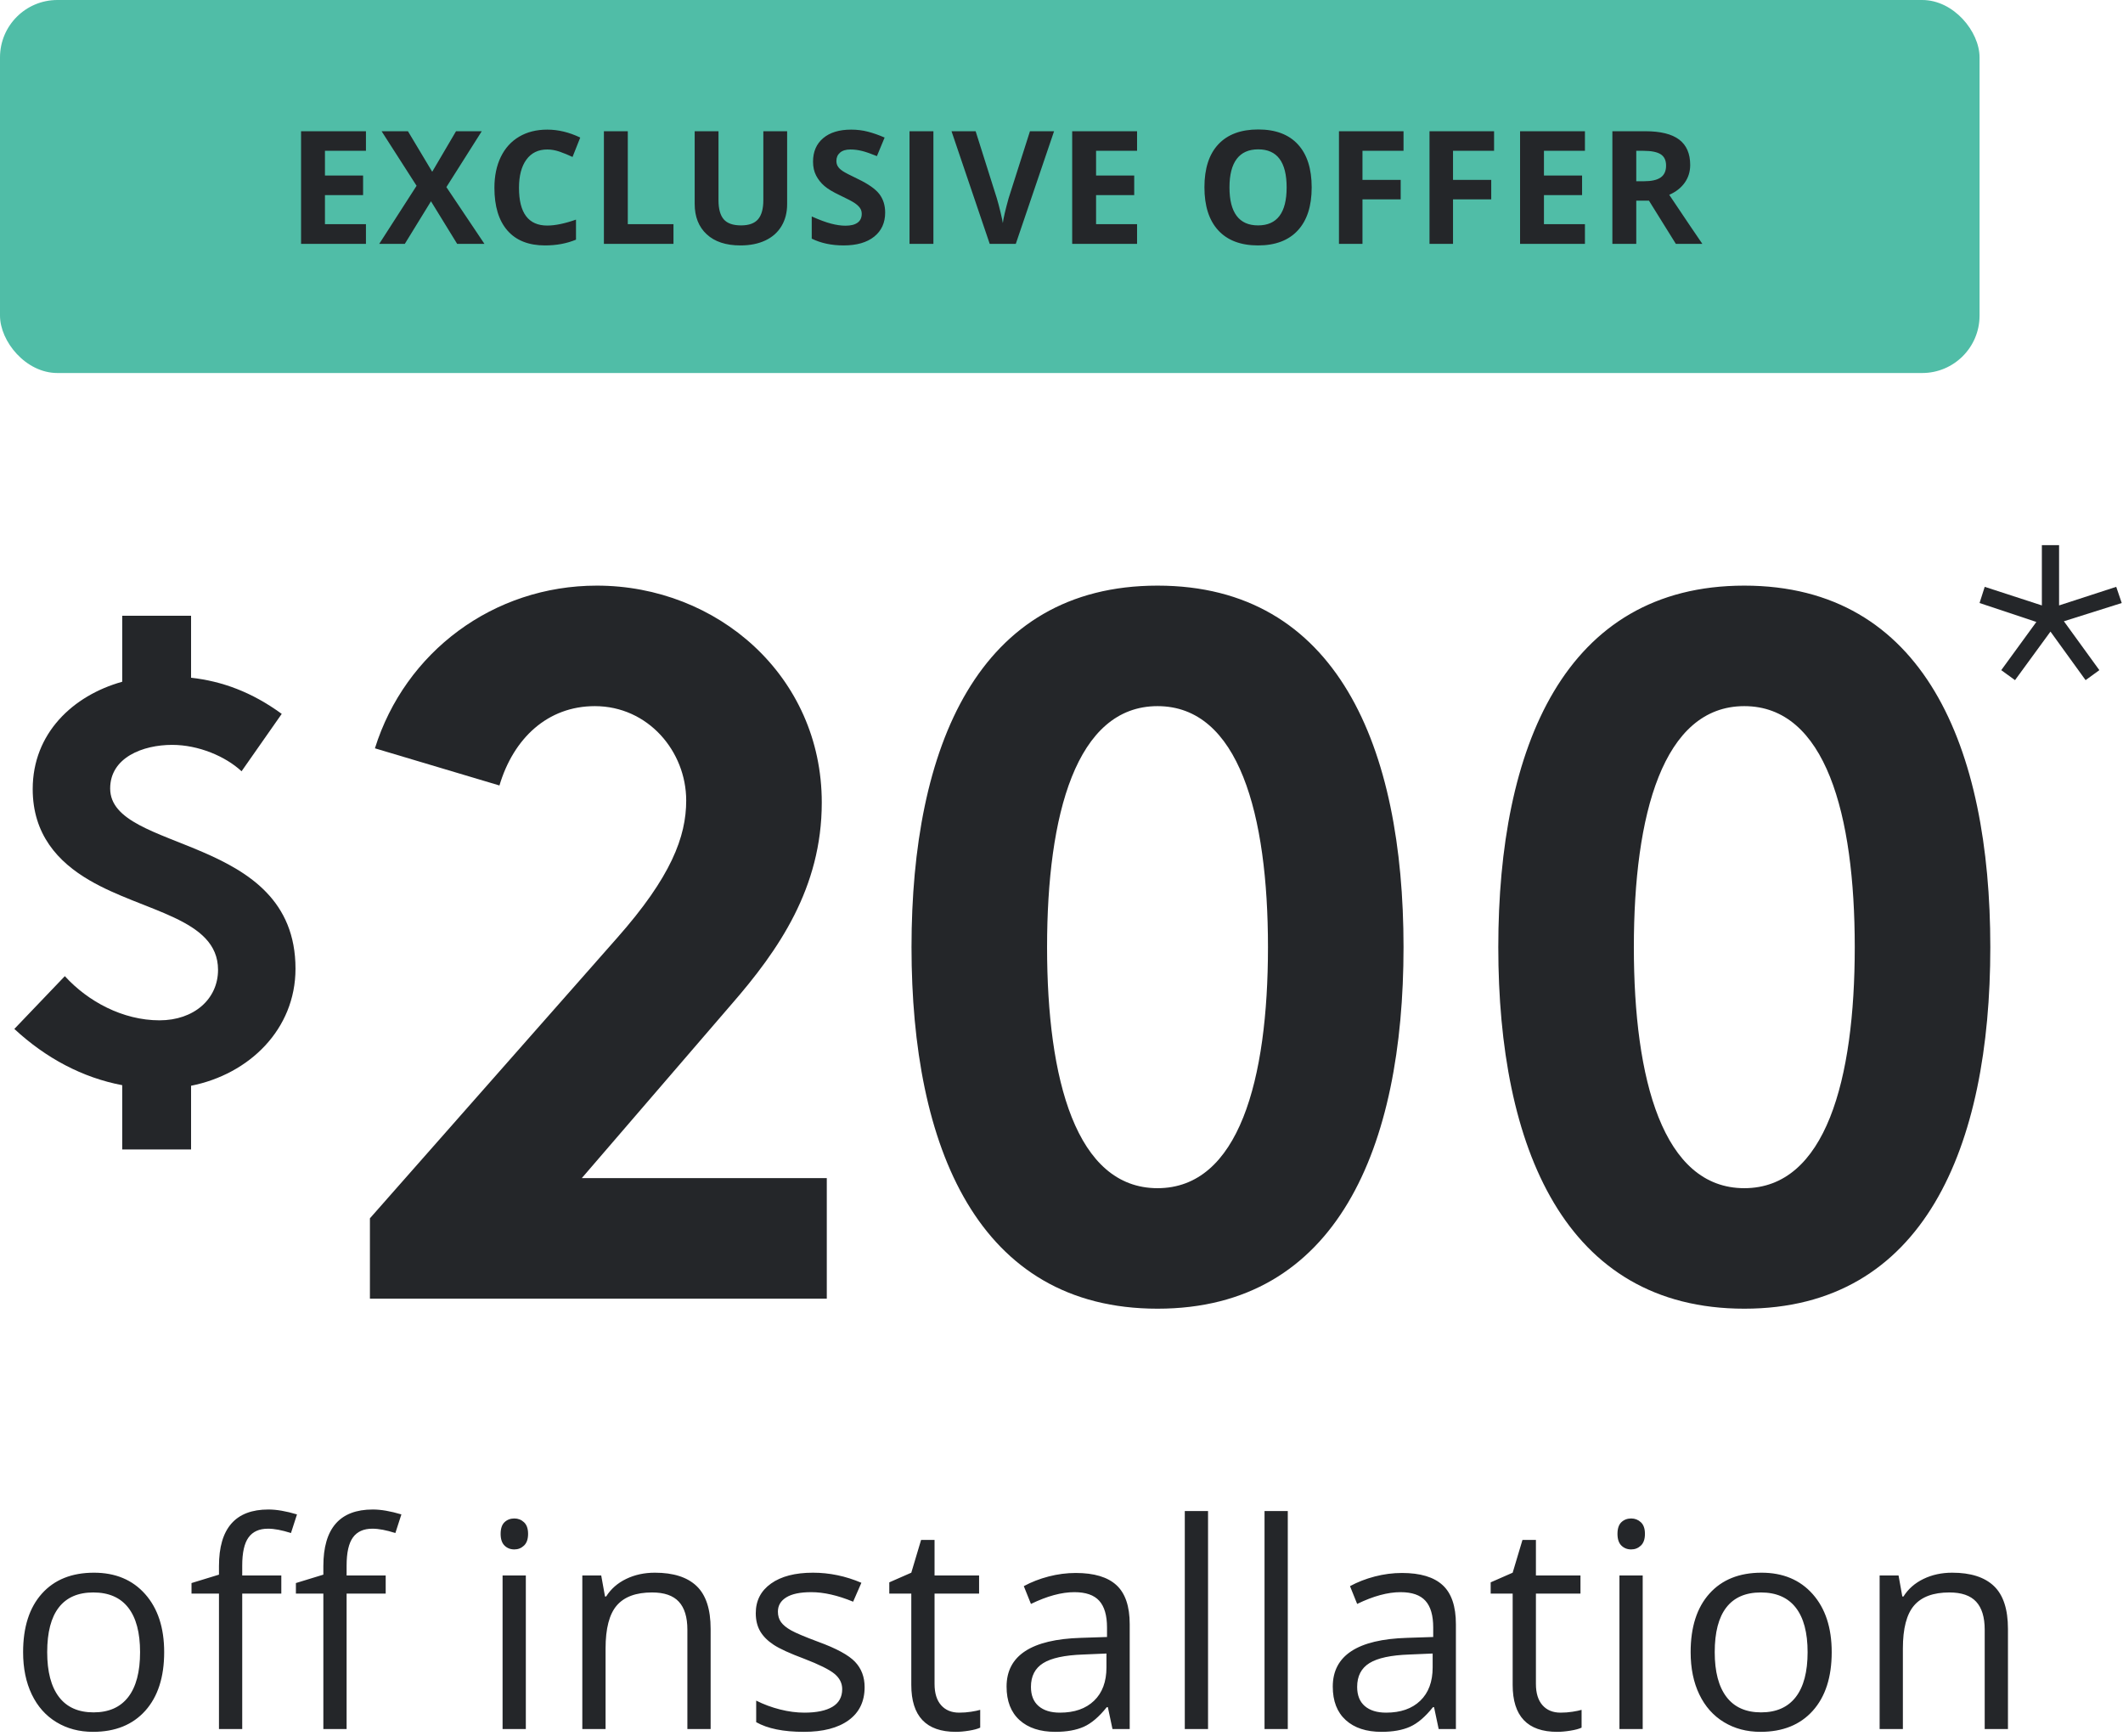 <?xml version="1.0" encoding="UTF-8"?>
<svg width="148px" height="121px" viewBox="0 0 148 121" version="1.1" xmlns="http://www.w3.org/2000/svg" xmlns:xlink="http://www.w3.org/1999/xlink">
    <!-- Generator: Sketch 63.1 (92452) - https://sketch.com -->
    <title>exclusive-offer-200</title>
    <desc>Created with Sketch.</desc>
    <g id="final" stroke="none" stroke-width="1" fill="none" fill-rule="evenodd">
        <g id="safe-move-ADT6-green-quote" transform="translate(-1048, -1258)">
            <g id="exclusive-offer-200" transform="translate(1048, 1258)">
                <g id="exclusive-bug">
                    <rect id="Rectangle-Copy-4" fill="#50BDA7" x="0" y="0" width="138" height="26" rx="4"></rect>
                    <path d="M25.511,17 L25.511,15.625 L22.653,15.625 L22.653,13.6 L25.312,13.6 L25.312,12.236 L22.653,12.236 L22.653,10.512 L25.511,10.512 L25.511,9.147 L20.988,9.147 L20.988,17 L25.511,17 Z M28.219,17 L30.045,14.03 L31.871,17 L33.773,17 L31.119,13.042 L33.585,9.147 L31.791,9.147 L30.131,11.973 L28.439,9.147 L26.602,9.147 L29.041,12.95 L26.436,17 L28.219,17 Z M37.995,17.107 C38.79,17.107 39.51,16.973 40.154,16.705 L40.154,16.705 L40.154,15.308 C39.37,15.584 38.703,15.722 38.151,15.722 C36.837,15.722 36.18,14.846 36.18,13.095 C36.18,12.254 36.352,11.598 36.696,11.127 C37.039,10.656 37.524,10.42 38.151,10.42 C38.438,10.42 38.729,10.472 39.027,10.576 C39.324,10.68 39.619,10.802 39.913,10.941 L39.913,10.941 L40.45,9.588 C39.68,9.219 38.914,9.035 38.151,9.035 C37.403,9.035 36.75,9.198 36.193,9.526 C35.637,9.854 35.21,10.325 34.912,10.939 C34.615,11.553 34.467,12.268 34.467,13.084 C34.467,14.381 34.769,15.375 35.374,16.068 C35.979,16.761 36.853,17.107 37.995,17.107 Z M46.95,17 L46.95,15.625 L43.765,15.625 L43.765,9.147 L42.1,9.147 L42.1,17 L46.95,17 Z M51.619,17.107 C52.288,17.107 52.868,16.991 53.359,16.758 C53.849,16.526 54.224,16.191 54.484,15.754 C54.744,15.317 54.873,14.809 54.873,14.229 L54.873,14.229 L54.873,9.147 L53.214,9.147 L53.214,13.944 C53.214,14.553 53.091,14.999 52.846,15.284 C52.601,15.569 52.206,15.711 51.662,15.711 C51.099,15.711 50.697,15.569 50.453,15.287 C50.21,15.004 50.088,14.56 50.088,13.955 L50.088,13.955 L50.088,9.147 L48.428,9.147 L48.428,14.207 C48.428,15.106 48.707,15.814 49.266,16.331 C49.825,16.849 50.609,17.107 51.619,17.107 Z M58.812,17.107 C59.721,17.107 60.431,16.903 60.941,16.495 C61.451,16.087 61.707,15.528 61.707,14.819 C61.707,14.307 61.57,13.875 61.298,13.522 C61.026,13.17 60.523,12.818 59.789,12.467 C59.234,12.202 58.882,12.018 58.734,11.916 C58.585,11.814 58.477,11.709 58.409,11.599 C58.341,11.49 58.307,11.362 58.307,11.215 C58.307,10.979 58.391,10.787 58.559,10.641 C58.727,10.494 58.969,10.42 59.284,10.42 C59.549,10.42 59.819,10.454 60.093,10.522 C60.366,10.59 60.713,10.71 61.132,10.882 L61.132,10.882 L61.669,9.588 C61.264,9.412 60.877,9.276 60.506,9.18 C60.135,9.083 59.746,9.035 59.338,9.035 C58.507,9.035 57.856,9.233 57.385,9.631 C56.915,10.028 56.679,10.574 56.679,11.269 C56.679,11.638 56.751,11.96 56.894,12.236 C57.037,12.512 57.229,12.753 57.469,12.961 C57.709,13.169 58.069,13.385 58.548,13.611 C59.06,13.854 59.4,14.032 59.566,14.143 C59.733,14.254 59.859,14.369 59.945,14.489 C60.031,14.609 60.074,14.746 60.074,14.9 C60.074,15.176 59.976,15.383 59.781,15.523 C59.586,15.663 59.306,15.732 58.94,15.732 C58.636,15.732 58.3,15.684 57.933,15.587 C57.566,15.491 57.118,15.324 56.588,15.088 L56.588,15.088 L56.588,16.635 C57.232,16.95 57.974,17.107 58.812,17.107 Z M65.07,17 L65.07,9.147 L63.405,9.147 L63.405,17 L65.07,17 Z M70.813,17 L73.482,9.147 L71.801,9.147 L70.313,13.82 C70.084,14.644 69.95,15.22 69.91,15.55 C69.889,15.407 69.834,15.151 69.747,14.784 C69.659,14.417 69.574,14.096 69.491,13.82 L69.491,13.82 L68.014,9.147 L66.333,9.147 L68.997,17 L70.813,17 Z M79.268,17 L79.268,15.625 L76.41,15.625 L76.41,13.6 L79.069,13.6 L79.069,12.236 L76.41,12.236 L76.41,10.512 L79.268,10.512 L79.268,9.147 L74.745,9.147 L74.745,17 L79.268,17 Z M87.703,17.107 C88.906,17.107 89.83,16.758 90.474,16.06 C91.119,15.362 91.441,14.363 91.441,13.063 C91.441,11.76 91.121,10.761 90.482,10.066 C89.843,9.371 88.92,9.024 87.713,9.024 C86.507,9.024 85.58,9.369 84.934,10.058 C84.288,10.747 83.964,11.745 83.964,13.052 C83.964,14.359 84.287,15.362 84.931,16.06 C85.576,16.758 86.5,17.107 87.703,17.107 Z M87.703,15.711 C87.04,15.711 86.542,15.489 86.209,15.045 C85.876,14.601 85.71,13.94 85.71,13.063 C85.71,12.186 85.878,11.524 86.215,11.078 C86.551,10.633 87.051,10.41 87.713,10.41 C89.035,10.41 89.695,11.294 89.695,13.063 C89.695,14.828 89.031,15.711 87.703,15.711 Z M94.982,17 L94.982,13.896 L97.646,13.896 L97.646,12.537 L94.982,12.537 L94.982,10.512 L97.844,10.512 L97.844,9.147 L93.343,9.147 L93.343,17 L94.982,17 Z M101.294,17 L101.294,13.896 L103.958,13.896 L103.958,12.537 L101.294,12.537 L101.294,10.512 L104.156,10.512 L104.156,9.147 L99.655,9.147 L99.655,17 L101.294,17 Z M110.49,17 L110.49,15.625 L107.633,15.625 L107.633,13.6 L110.291,13.6 L110.291,12.236 L107.633,12.236 L107.633,10.512 L110.49,10.512 L110.49,9.147 L105.968,9.147 L105.968,17 L110.49,17 Z M114.068,17 L114.068,13.987 L114.954,13.987 L116.829,17 L118.677,17 C118.319,16.484 117.549,15.344 116.367,13.579 C116.833,13.375 117.192,13.093 117.447,12.733 C117.701,12.373 117.828,11.962 117.828,11.5 C117.828,10.709 117.572,10.119 117.06,9.73 C116.548,9.342 115.758,9.147 114.691,9.147 L114.691,9.147 L112.403,9.147 L112.403,17 L114.068,17 Z M114.605,12.633 L114.068,12.633 L114.068,10.512 L114.573,10.512 C115.11,10.512 115.507,10.59 115.763,10.748 C116.019,10.906 116.147,11.171 116.147,11.543 C116.147,11.919 116.022,12.195 115.771,12.37 C115.52,12.546 115.132,12.633 114.605,12.633 L114.605,12.633 Z" id="EXCLUSIVEOFFER" fill="#242629" fill-rule="nonzero"></path>
                </g>
                <path d="M57.638,90.52 L57.638,82.12 L40.557,82.12 L50.987,70.01 C54.278,66.23 57.288,61.89 57.288,55.94 C57.288,47.12 50.008,40.82 41.608,40.82 C34.398,40.82 28.238,45.44 26.137,52.16 L34.818,54.75 C35.797,51.46 38.178,49.22 41.468,49.22 C45.178,49.22 47.837,52.37 47.837,55.8 C47.837,58.32 46.788,61.12 43.008,65.39 L25.788,84.92 L25.788,90.52 L57.638,90.52 Z M80.694,91.22 C93.224,91.22 97.844,79.95 97.844,66.02 C97.844,52.09 93.224,40.82 80.694,40.82 C68.164,40.82 63.544,52.09 63.544,66.02 C63.544,79.95 68.164,91.22 80.694,91.22 Z M80.694,82.82 C75.024,82.82 72.994,75.26 72.994,66.02 C72.994,56.78 75.024,49.22 80.694,49.22 C86.364,49.22 88.394,56.78 88.394,66.02 C88.394,75.26 86.364,82.82 80.694,82.82 Z M121.6,91.22 C134.13,91.22 138.75,79.95 138.75,66.02 C138.75,52.09 134.13,40.82 121.6,40.82 C109.07,40.82 104.45,52.09 104.45,66.02 C104.45,79.95 109.07,91.22 121.6,91.22 Z M121.6,82.82 C115.93,82.82 113.9,75.26 113.9,66.02 C113.9,56.78 115.93,49.22 121.6,49.22 C127.27,49.22 129.3,56.78 129.3,66.02 C129.3,75.26 127.27,82.82 121.6,82.82 Z" id="200" fill="#242629" fill-rule="nonzero"></path>
                <polygon id="*" fill="#242629" fill-rule="nonzero" points="145.392 47.408 146.352 46.712 143.88 43.304 147.912 42.032 147.528 40.904 143.544 42.2 143.544 38 142.344 38 142.344 42.2 138.36 40.904 138 42.032 141.96 43.352 139.512 46.712 140.472 47.408 142.944 44.024"></polygon>
                <path d="M13.32,80.12 L13.32,75.68 C17.36,74.88 20.6,71.76 20.6,67.52 C20.6,58.08 7.68,59.48 7.68,54.96 C7.68,52.8 9.96,51.92 12,51.92 C13.84,51.92 15.72,52.72 16.84,53.76 L19.64,49.76 C17.56,48.24 15.48,47.48 13.32,47.24 L13.32,42.92 L8.52,42.92 L8.52,47.52 C5.08,48.48 2.28,51.12 2.28,55 C2.28,58.16 4.04,60.08 6.24,61.36 C10,63.56 15.2,64 15.2,67.6 C15.2,69.64 13.52,71.12 11.12,71.12 C8.56,71.12 6.12,69.8 4.52,68.04 L1,71.72 C3.2,73.76 5.76,75.12 8.52,75.64 L8.52,80.12 L13.32,80.12 Z" id="$" fill="#242629" fill-rule="nonzero"></path>
                <path d="M6.484,120.715 C8.033,120.715 9.247,120.225 10.126,119.246 C11.005,118.266 11.445,116.903 11.445,115.159 C11.445,113.459 11.003,112.112 10.121,111.116 C9.239,110.12 8.049,109.622 6.552,109.622 C5.002,109.622 3.792,110.108 2.919,111.082 C2.047,112.055 1.611,113.414 1.611,115.159 C1.611,116.285 1.812,117.268 2.216,118.108 C2.62,118.948 3.193,119.592 3.935,120.041 C4.677,120.491 5.527,120.715 6.484,120.715 Z M6.523,119.358 C5.461,119.358 4.657,119 4.111,118.284 C3.564,117.568 3.29,116.526 3.29,115.159 C3.29,113.778 3.56,112.74 4.101,112.043 C4.641,111.347 5.442,110.999 6.503,110.999 C7.577,110.999 8.39,111.352 8.94,112.058 C9.49,112.764 9.765,113.798 9.765,115.159 C9.765,116.532 9.49,117.576 8.94,118.289 C8.39,119.001 7.584,119.358 6.523,119.358 Z M16.886,120.52 L16.886,111.077 L19.611,111.077 L19.611,109.817 L16.886,109.817 L16.886,109.124 C16.886,108.225 17.032,107.572 17.325,107.166 C17.618,106.759 18.071,106.555 18.683,106.555 C19.126,106.555 19.659,106.656 20.284,106.858 L20.284,106.858 L20.704,105.559 C19.943,105.331 19.279,105.217 18.712,105.217 C16.414,105.217 15.265,106.532 15.265,109.163 L15.265,109.163 L15.265,109.758 L13.351,110.344 L13.351,111.077 L15.265,111.077 L15.265,120.52 L16.886,120.52 Z M24.163,120.52 L24.163,111.077 L26.888,111.077 L26.888,109.817 L24.163,109.817 L24.163,109.124 C24.163,108.225 24.31,107.572 24.603,107.166 C24.896,106.759 25.348,106.555 25.96,106.555 C26.403,106.555 26.937,106.656 27.562,106.858 L27.562,106.858 L27.982,105.559 C27.22,105.331 26.556,105.217 25.989,105.217 C23.691,105.217 22.542,106.532 22.542,109.163 L22.542,109.163 L22.542,109.758 L20.628,110.344 L20.628,111.077 L22.542,111.077 L22.542,120.52 L24.163,120.52 Z M35.857,108 C36.117,108 36.342,107.911 36.53,107.732 C36.719,107.553 36.814,107.281 36.814,106.916 C36.814,106.552 36.719,106.282 36.53,106.106 C36.342,105.93 36.117,105.842 35.857,105.842 C35.583,105.842 35.355,105.929 35.173,106.101 C34.991,106.274 34.9,106.545 34.9,106.916 C34.9,107.281 34.991,107.553 35.173,107.732 C35.355,107.911 35.583,108 35.857,108 Z M36.657,120.52 L36.657,109.817 L35.036,109.817 L35.036,120.52 L36.657,120.52 Z M42.216,120.52 L42.216,114.905 C42.216,113.512 42.476,112.512 42.997,111.907 C43.518,111.301 44.338,110.999 45.458,110.999 C46.305,110.999 46.926,111.213 47.323,111.643 C47.721,112.073 47.919,112.724 47.919,113.596 L47.919,113.596 L47.919,120.52 L49.54,120.52 L49.54,113.538 C49.54,112.17 49.215,111.176 48.564,110.554 C47.913,109.932 46.943,109.622 45.654,109.622 C44.918,109.622 44.251,109.766 43.652,110.056 C43.053,110.346 42.587,110.754 42.255,111.282 L42.255,111.282 L42.177,111.282 L41.913,109.817 L40.595,109.817 L40.595,120.52 L42.216,120.52 Z M56.036,120.715 C57.377,120.715 58.419,120.445 59.161,119.905 C59.904,119.364 60.275,118.596 60.275,117.6 C60.275,116.89 60.052,116.301 59.606,115.832 C59.16,115.364 58.302,114.898 57.032,114.436 C56.108,114.091 55.483,113.827 55.157,113.645 C54.832,113.463 54.596,113.271 54.449,113.069 C54.303,112.867 54.23,112.623 54.23,112.336 C54.23,111.913 54.425,111.581 54.816,111.34 C55.206,111.099 55.786,110.979 56.554,110.979 C57.426,110.979 58.4,111.2 59.474,111.643 L59.474,111.643 L60.05,110.325 C58.95,109.856 57.823,109.622 56.671,109.622 C55.434,109.622 54.461,109.874 53.751,110.378 C53.042,110.883 52.687,111.571 52.687,112.444 C52.687,112.932 52.789,113.352 52.994,113.704 C53.199,114.055 53.512,114.369 53.932,114.646 C54.352,114.923 55.06,115.247 56.056,115.618 C57.104,116.021 57.809,116.371 58.17,116.667 C58.531,116.964 58.712,117.32 58.712,117.737 C58.712,118.29 58.484,118.702 58.029,118.972 C57.573,119.242 56.922,119.377 56.075,119.377 C55.529,119.377 54.96,119.303 54.371,119.153 C53.782,119.003 53.23,118.798 52.716,118.538 L52.716,118.538 L52.716,120.041 C53.51,120.491 54.617,120.715 56.036,120.715 Z M66.634,120.715 C66.907,120.715 67.215,120.688 67.557,120.632 C67.899,120.577 68.157,120.507 68.333,120.422 L68.333,120.422 L68.333,119.182 C68.177,119.228 67.965,119.272 67.698,119.314 C67.432,119.356 67.155,119.377 66.868,119.377 C66.335,119.377 65.915,119.205 65.609,118.86 C65.303,118.515 65.15,118.02 65.15,117.375 L65.15,117.375 L65.15,111.077 L68.255,111.077 L68.255,109.817 L65.15,109.817 L65.15,107.336 L64.212,107.336 L63.529,109.622 L61.995,110.295 L61.995,111.077 L63.529,111.077 L63.529,117.444 C63.529,119.625 64.564,120.715 66.634,120.715 Z M73.57,120.715 C74.364,120.715 75.026,120.596 75.557,120.359 C76.087,120.121 76.62,119.667 77.154,118.997 L77.154,118.997 L77.232,118.997 L77.554,120.52 L78.755,120.52 L78.755,113.215 C78.755,111.965 78.447,111.057 77.832,110.491 C77.217,109.924 76.271,109.641 74.995,109.641 C74.364,109.641 73.734,109.722 73.106,109.885 C72.477,110.048 71.9,110.273 71.372,110.559 L71.372,110.559 L71.87,111.799 C72.997,111.252 74.006,110.979 74.898,110.979 C75.692,110.979 76.27,111.179 76.631,111.58 C76.992,111.98 77.173,112.6 77.173,113.44 L77.173,113.44 L77.173,114.104 L75.357,114.163 C71.9,114.267 70.171,115.4 70.171,117.561 C70.171,118.57 70.472,119.348 71.074,119.895 C71.677,120.442 72.508,120.715 73.57,120.715 Z M73.892,119.377 C73.254,119.377 72.757,119.224 72.403,118.918 C72.048,118.612 71.87,118.166 71.87,117.581 C71.87,116.832 72.155,116.28 72.725,115.925 C73.294,115.57 74.224,115.37 75.513,115.325 L75.513,115.325 L77.134,115.256 L77.134,116.223 C77.134,117.219 76.846,117.994 76.27,118.547 C75.694,119.101 74.901,119.377 73.892,119.377 Z M84.216,120.52 L84.216,105.325 L82.595,105.325 L82.595,120.52 L84.216,120.52 Z M89.775,120.52 L89.775,105.325 L88.154,105.325 L88.154,120.52 L89.775,120.52 Z M96.31,120.715 C97.104,120.715 97.766,120.596 98.297,120.359 C98.828,120.121 99.36,119.667 99.894,118.997 L99.894,118.997 L99.972,118.997 L100.294,120.52 L101.495,120.52 L101.495,113.215 C101.495,111.965 101.188,111.057 100.572,110.491 C99.957,109.924 99.012,109.641 97.736,109.641 C97.104,109.641 96.474,109.722 95.846,109.885 C95.218,110.048 94.64,110.273 94.112,110.559 L94.112,110.559 L94.611,111.799 C95.737,111.252 96.746,110.979 97.638,110.979 C98.432,110.979 99.01,111.179 99.371,111.58 C99.733,111.98 99.913,112.6 99.913,113.44 L99.913,113.44 L99.913,114.104 L98.097,114.163 C94.64,114.267 92.911,115.4 92.911,117.561 C92.911,118.57 93.212,119.348 93.815,119.895 C94.417,120.442 95.249,120.715 96.31,120.715 Z M96.632,119.377 C95.994,119.377 95.498,119.224 95.143,118.918 C94.788,118.612 94.611,118.166 94.611,117.581 C94.611,116.832 94.895,116.28 95.465,115.925 C96.035,115.57 96.964,115.37 98.253,115.325 L98.253,115.325 L99.874,115.256 L99.874,116.223 C99.874,117.219 99.586,117.994 99.01,118.547 C98.434,119.101 97.641,119.377 96.632,119.377 Z M108.558,120.715 C108.831,120.715 109.139,120.688 109.481,120.632 C109.822,120.577 110.081,120.507 110.257,120.422 L110.257,120.422 L110.257,119.182 C110.101,119.228 109.889,119.272 109.622,119.314 C109.355,119.356 109.079,119.377 108.792,119.377 C108.258,119.377 107.838,119.205 107.532,118.86 C107.226,118.515 107.073,118.02 107.073,117.375 L107.073,117.375 L107.073,111.077 L110.179,111.077 L110.179,109.817 L107.073,109.817 L107.073,107.336 L106.136,107.336 L105.452,109.622 L103.919,110.295 L103.919,111.077 L105.452,111.077 L105.452,117.444 C105.452,119.625 106.487,120.715 108.558,120.715 Z M113.716,108 C113.976,108 114.201,107.911 114.39,107.732 C114.579,107.553 114.673,107.281 114.673,106.916 C114.673,106.552 114.579,106.282 114.39,106.106 C114.201,105.93 113.976,105.842 113.716,105.842 C113.443,105.842 113.215,105.929 113.032,106.101 C112.85,106.274 112.759,106.545 112.759,106.916 C112.759,107.281 112.85,107.553 113.032,107.732 C113.215,107.911 113.443,108 113.716,108 Z M114.517,120.52 L114.517,109.817 L112.896,109.817 L112.896,120.52 L114.517,120.52 Z M122.732,120.715 C124.281,120.715 125.495,120.225 126.374,119.246 C127.253,118.266 127.693,116.903 127.693,115.159 C127.693,113.459 127.251,112.112 126.369,111.116 C125.487,110.12 124.297,109.622 122.8,109.622 C121.251,109.622 120.04,110.108 119.167,111.082 C118.295,112.055 117.859,113.414 117.859,115.159 C117.859,116.285 118.06,117.268 118.464,118.108 C118.868,118.948 119.441,119.592 120.183,120.041 C120.925,120.491 121.775,120.715 122.732,120.715 Z M122.771,119.358 C121.71,119.358 120.905,119 120.359,118.284 C119.812,117.568 119.538,116.526 119.538,115.159 C119.538,113.778 119.808,112.74 120.349,112.043 C120.889,111.347 121.69,110.999 122.751,110.999 C123.825,110.999 124.638,111.352 125.188,112.058 C125.738,112.764 126.013,113.798 126.013,115.159 C126.013,116.532 125.738,117.576 125.188,118.289 C124.638,119.001 123.832,119.358 122.771,119.358 Z M132.655,120.52 L132.655,114.905 C132.655,113.512 132.916,112.512 133.437,111.907 C133.958,111.301 134.778,110.999 135.898,110.999 C136.744,110.999 137.366,111.213 137.763,111.643 C138.16,112.073 138.359,112.724 138.359,113.596 L138.359,113.596 L138.359,120.52 L139.98,120.52 L139.98,113.538 C139.98,112.17 139.654,111.176 139.003,110.554 C138.352,109.932 137.382,109.622 136.093,109.622 C135.357,109.622 134.69,109.766 134.091,110.056 C133.492,110.346 133.027,110.754 132.695,111.282 L132.695,111.282 L132.616,111.282 L132.353,109.817 L131.034,109.817 L131.034,120.52 L132.655,120.52 Z" id="offinstallation" fill="#242629" fill-rule="nonzero"></path>
            </g>
        </g>
    </g>
</svg>